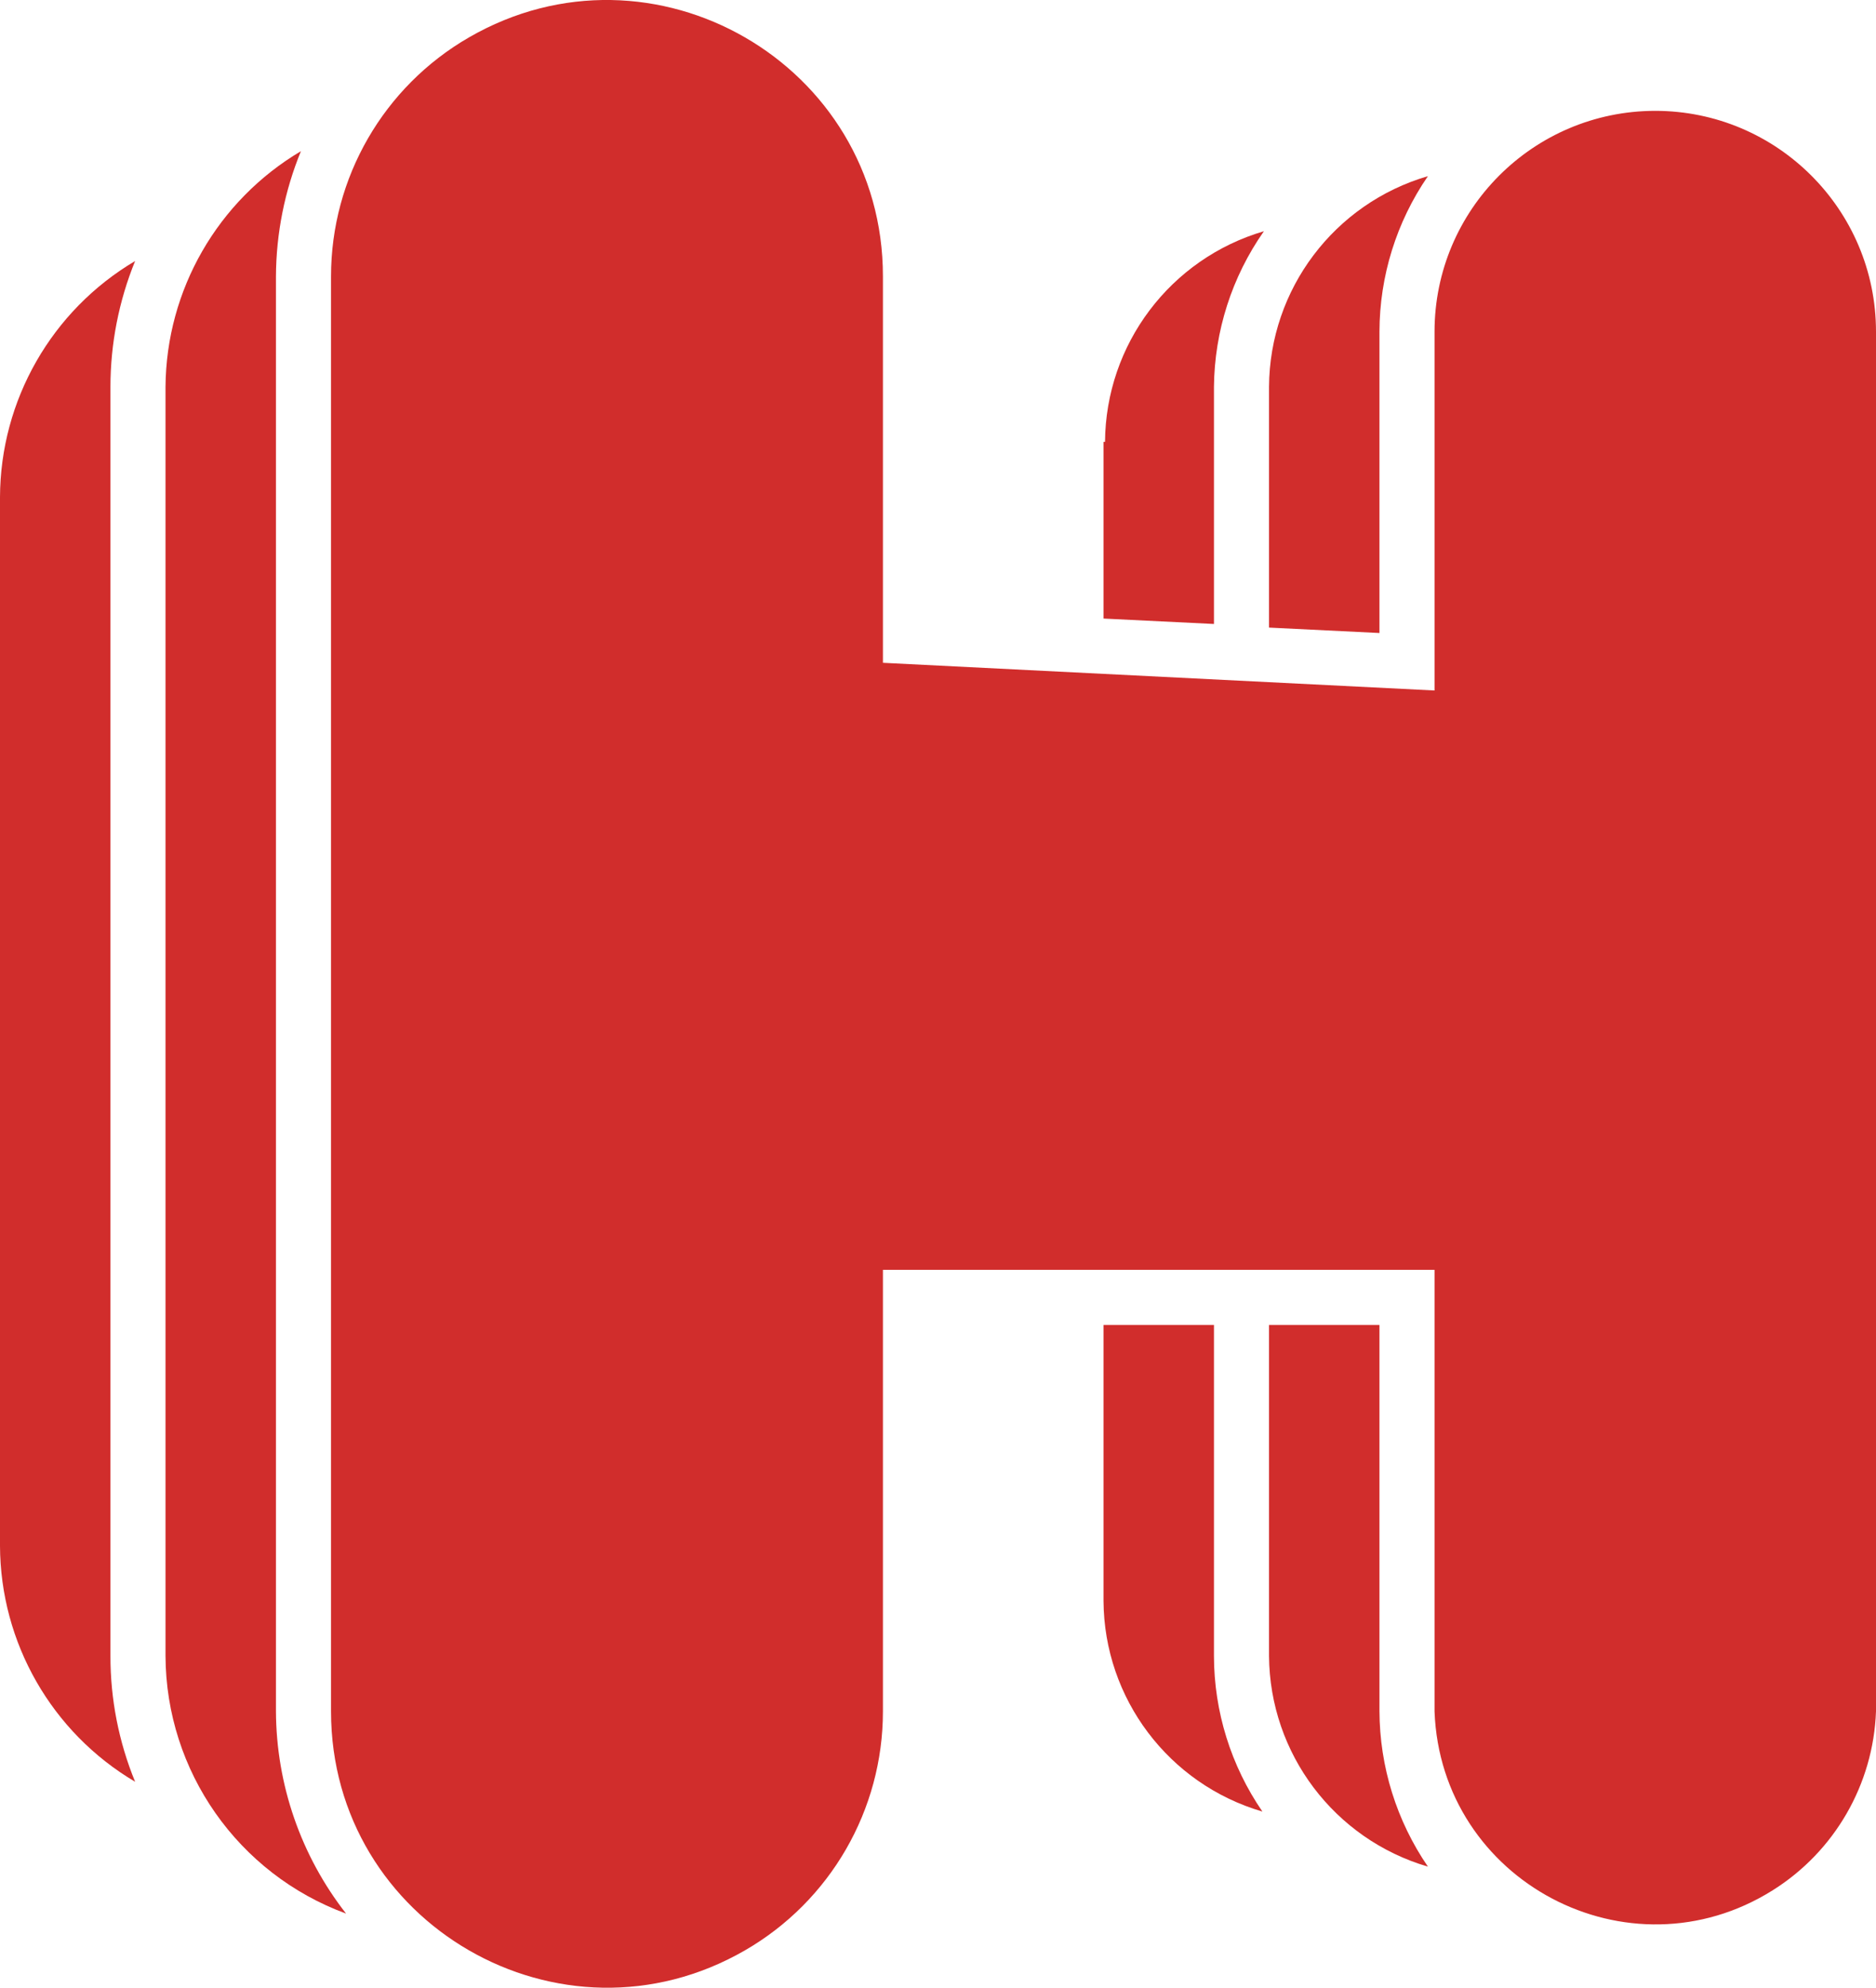 <?xml version="1.0" encoding="UTF-8"?>
<svg xmlns="http://www.w3.org/2000/svg" viewBox="93.697 92.862 62.34 66.047" width="62.34px" height="66.047px">
  <defs>
    <style>.cls-1{fill:#d12d2c;}</style>
  </defs>
  <path class="cls-1" d="M 117.735 49.402 C 113.685 49.408 110.405 52.692 110.405 56.742 L 110.405 68.662 L 92.075 67.742 L 92.075 54.902 C 92.075 47.843 84.433 43.431 78.32 46.961 C 75.482 48.599 73.735 51.626 73.735 54.902 L 73.735 102.582 C 73.735 109.641 81.376 114.053 87.49 110.524 C 90.327 108.886 92.075 105.858 92.075 102.582 L 92.075 87.912 L 110.405 87.912 L 110.405 102.582 C 110.613 108.229 116.856 111.532 121.642 108.528 C 123.7 107.237 124.985 105.01 125.075 102.582 L 125.075 56.742 C 125.075 52.688 121.788 49.402 117.735 49.402 Z" transform="matrix(1, 0, 0, 1, 30.962, 47.143)"></path>
  <path class="cls-1" d="M 99.405 60.402 L 99.405 66.272 L 103.075 66.452 L 103.075 58.572 C 103.093 56.721 103.671 54.918 104.735 53.402 C 101.623 54.315 99.478 57.16 99.455 60.402 L 99.405 60.402 Z" transform="matrix(1, 0, 0, 1, 30.962, 47.143)"></path>
  <path class="cls-1" d="M 103.075 89.742 L 99.405 89.742 L 99.405 98.912 C 99.424 102.156 101.571 105.002 104.685 105.912 C 103.639 104.39 103.078 102.588 103.075 100.742 L 103.075 89.742 Z" transform="matrix(1, 0, 0, 1, 30.962, 47.143)"></path>
  <path class="cls-1" d="M 108.575 89.742 L 104.905 89.742 L 104.905 100.742 C 104.928 103.985 107.073 106.829 110.185 107.742 C 109.142 106.219 108.581 104.418 108.575 102.572 L 108.575 89.742 Z" transform="matrix(1, 0, 0, 1, 30.962, 47.143)"></path>
  <path class="cls-1" d="M 104.905 58.572 L 104.905 66.572 L 108.575 66.752 L 108.575 56.742 C 108.578 54.896 109.139 53.094 110.185 51.572 C 107.071 52.483 104.924 55.329 104.905 58.572 Z" transform="matrix(1, 0, 0, 1, 30.962, 47.143)"></path>
  <path class="cls-1" d="M 67.225 54.392 C 64.45 56.036 62.745 59.018 62.735 62.242 L 62.735 97.082 C 62.747 100.304 64.452 103.282 67.225 104.922 C 66.681 103.596 66.403 102.176 66.405 100.742 L 66.405 58.572 C 66.406 57.139 66.684 55.72 67.225 54.392 Z" transform="matrix(1, 0, 0, 1, 30.962, 47.143)"></path>
  <path class="cls-1" d="M 71.905 54.902 C 71.912 53.475 72.193 52.063 72.735 50.742 C 69.966 52.383 68.258 55.354 68.235 58.572 L 68.235 100.742 C 68.25 104.569 70.643 107.982 74.235 109.302 C 72.735 107.382 71.916 105.018 71.905 102.582 L 71.905 54.902 Z" transform="matrix(1, 0, 0, 1, 30.962, 47.143)"></path>
</svg>

